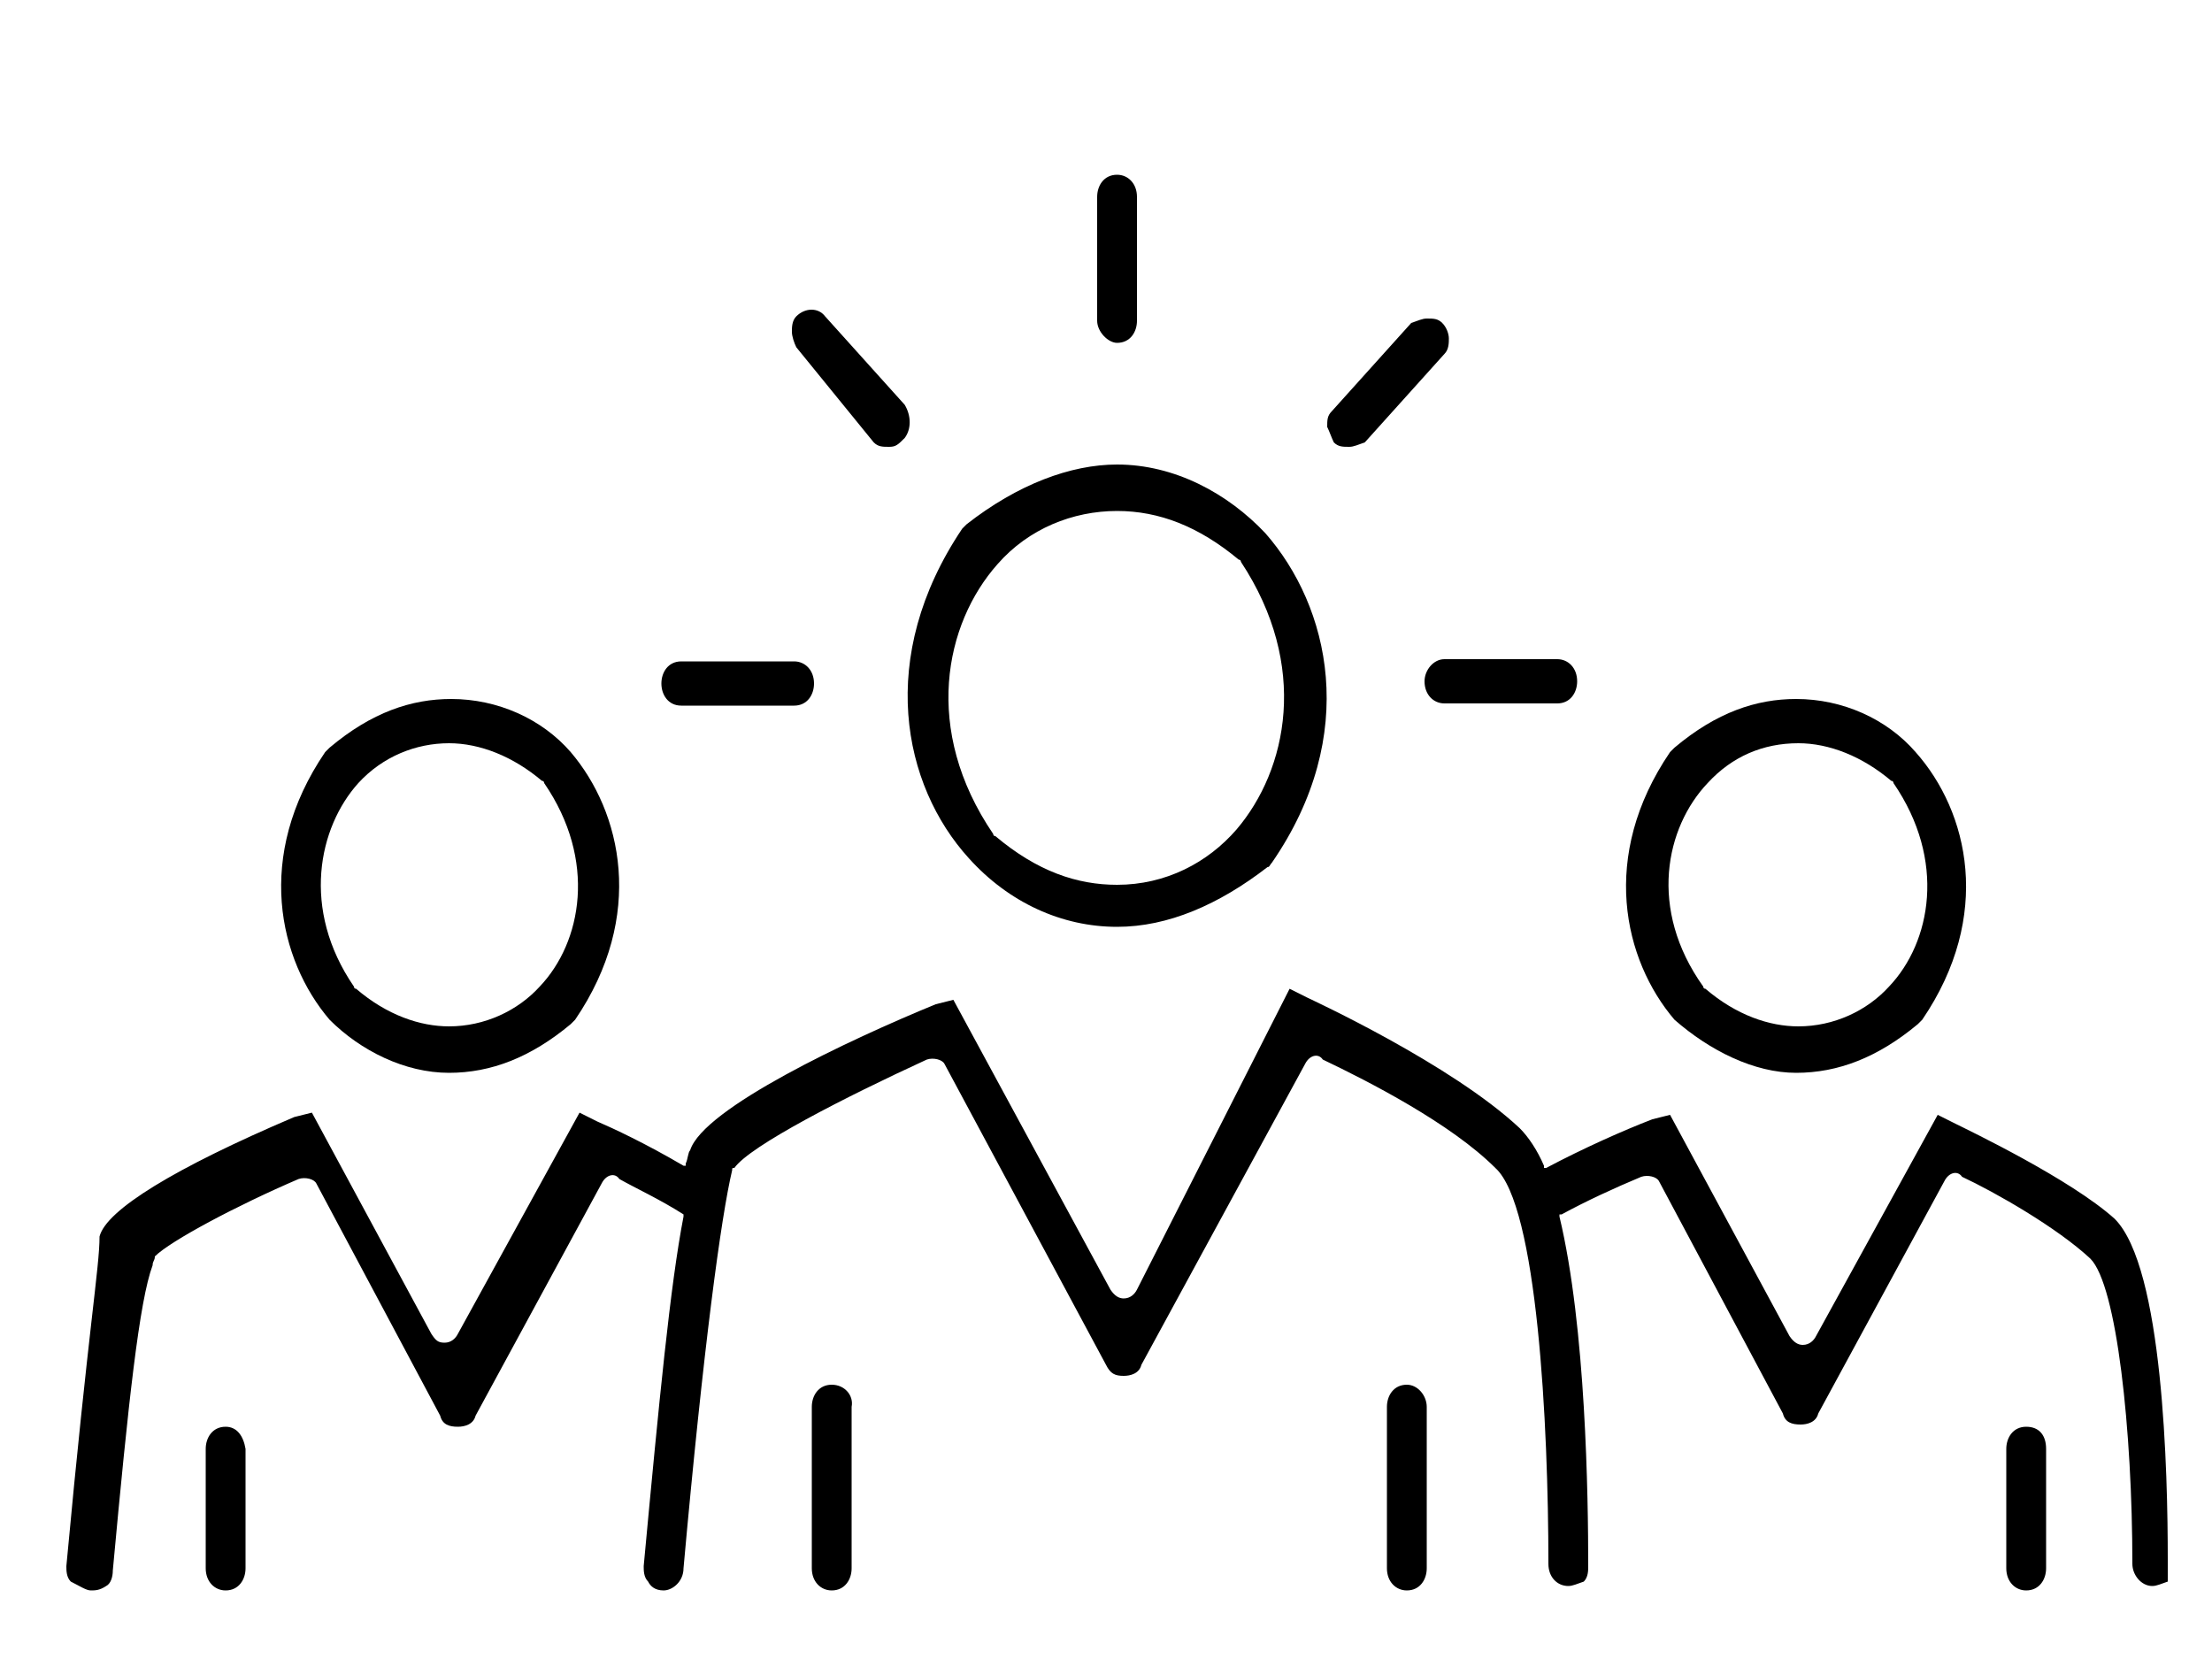 <?xml version="1.0" encoding="utf-8"?>
<!-- Generator: Adobe Illustrator 23.0.5, SVG Export Plug-In . SVG Version: 6.00 Build 0)  -->
<svg version="1.1" id="Capa_1" xmlns="http://www.w3.org/2000/svg" xmlns:xlink="http://www.w3.org/1999/xlink" x="0px" y="0px"
	 viewBox="0 0 100 75" style="enable-background:new 0 0 100 75;" xml:space="preserve">
<g>
	<path d="M63.6,62.6c-0.6,0-0.9,0.5-0.9,1v7.3c0,0.6,0.4,1,0.9,1c0.6,0,0.9-0.5,0.9-1v-7.3C64.5,63.1,64.1,62.6,63.6,62.6"/>
	<path d="M37.6,62.6c-0.6,0-0.9,0.5-0.9,1v7.3c0,0.6,0.4,1,0.9,1c0.6,0,0.9-0.5,0.9-1v-7.3C38.6,63.1,38.2,62.6,37.6,62.6"/>
	<path d="M43.8,38.8c1.8,2,4.2,3.1,6.7,3.1c2.3,0,4.6-1,6.8-2.7c0.1,0,0.1-0.1,0.2-0.2c4-5.8,2.6-11.6-0.3-14.9
		c-1.7-1.8-4.1-3.1-6.7-3.1c-2.1,0-4.5,0.9-6.8,2.7c-0.1,0.1-0.1,0.1-0.2,0.2C39.6,29.7,40.8,35.5,43.8,38.8 M45.1,25.5
		c1.4-1.6,3.4-2.4,5.4-2.4c1.9,0,3.7,0.7,5.5,2.2c0.1,0,0.1,0.1,0.1,0.1l0,0c3.1,4.7,2.1,9.4-0.2,12.1C54.6,39,52.7,40,50.5,40
		c-1.8,0-3.6-0.6-5.5-2.2c-0.1,0-0.1-0.1-0.1-0.1C41.7,33,42.7,28.2,45.1,25.5"/>
	<path d="M10.2,64.5c-0.6,0-0.9,0.5-0.9,1v5.4c0,0.6,0.4,1,0.9,1c0.6,0,0.9-0.5,0.9-1v-5.4C11,64.9,10.7,64.5,10.2,64.5"/>
	<path d="M20.3,48.5c1.9,0,3.7-0.7,5.5-2.2c0.1-0.1,0.1-0.1,0.2-0.2c3.2-4.7,2.1-9.4-0.2-12.1c-1.3-1.5-3.3-2.4-5.4-2.4
		c-1.8,0-3.6,0.6-5.5,2.2c-0.1,0.1-0.1,0.1-0.2,0.2c-3.2,4.7-2.1,9.4,0.2,12.1C16.3,47.5,18.3,48.5,20.3,48.5 M16.2,35.4
		c1.1-1.2,2.6-1.8,4.1-1.8c1.4,0,2.9,0.6,4.2,1.7c0.1,0,0.1,0.1,0.1,0.1c2.4,3.5,1.7,7.2-0.2,9.2c-1,1.1-2.5,1.8-4.1,1.8
		c-1.3,0-2.8-0.5-4.2-1.7c-0.1,0-0.1-0.1-0.1-0.1C13.6,41.1,14.4,37.4,16.2,35.4"/>
	<path d="M88.4,50.8l-0.8-0.4l-5.5,10c-0.1,0.2-0.3,0.4-0.6,0.4c-0.2,0-0.4-0.1-0.6-0.4l-5.4-10l-0.8,0.2c-1.3,0.5-3.1,1.3-4.8,2.2
		h-0.1v-0.1c-0.3-0.7-0.7-1.3-1.1-1.7c-3.1-2.9-9.4-5.8-9.6-5.9l-0.8-0.4l-6.9,13.6c-0.1,0.2-0.3,0.4-0.6,0.4
		c-0.2,0-0.4-0.1-0.6-0.4l-7.1-13.1l-0.8,0.2c-3.9,1.6-10.5,4.7-11.1,6.6c-0.1,0.1-0.1,0.4-0.2,0.6v0.1h-0.1c-1.7-1-3.2-1.7-3.9-2
		l-0.8-0.4l-5.5,10c-0.1,0.2-0.3,0.4-0.6,0.4s-0.4-0.1-0.6-0.4l-5.4-10l-0.8,0.2c-5.4,2.3-8.5,4.2-8.8,5.4C4.5,57.3,4,60,3,70.8
		c0,0.2,0,0.5,0.2,0.7c0.4,0.2,0.7,0.4,0.9,0.4c0.2,0,0.4,0,0.7-0.2c0.2-0.1,0.3-0.4,0.3-0.7c0.7-7.6,1.2-12.2,1.8-13.8
		C6.9,57,7,57,7,56.8c0.7-0.7,3.7-2.3,6.5-3.5c0.3-0.1,0.7,0,0.8,0.2l5.6,10.5c0.1,0.4,0.4,0.5,0.8,0.5c0.3,0,0.7-0.1,0.8-0.5
		l5.7-10.5c0.2-0.4,0.6-0.5,0.8-0.2c0.7,0.4,1.8,0.9,2.9,1.6l0,0V55c-0.6,3.1-1.1,8.3-1.8,15.8c0,0.2,0,0.5,0.2,0.7
		c0.1,0.2,0.3,0.4,0.7,0.4H30c0.4,0,0.9-0.4,0.9-1c0.9-10,1.7-15.9,2.2-18c0-0.1,0-0.1,0.1-0.1c0.7-1,5-3.2,8.7-4.9
		c0.3-0.1,0.7,0,0.8,0.2l7.3,13.6c0.2,0.4,0.4,0.5,0.8,0.5c0.3,0,0.7-0.1,0.8-0.5l7.4-13.6c0.2-0.4,0.6-0.5,0.8-0.2
		c2.1,1,5.8,2.9,7.8,4.9c1.9,1.7,2.4,11.6,2.4,17.9c0,0.6,0.4,1,0.9,1c0.2,0,0.4-0.1,0.7-0.2c0.2-0.2,0.2-0.5,0.2-0.7
		c0-3.1-0.1-10.8-1.3-15.8v-0.1h0.1c1.1-0.6,2.4-1.2,3.6-1.7c0.3-0.1,0.7,0,0.8,0.2l5.6,10.5c0.1,0.4,0.4,0.5,0.8,0.5
		c0.3,0,0.7-0.1,0.8-0.5l5.7-10.5c0.2-0.4,0.6-0.5,0.8-0.2c1.5,0.7,4.3,2.3,5.8,3.7c1.2,1.2,1.9,7.8,1.9,13.8c0,0.5,0.4,1,0.9,1l0,0
		c0.2,0,0.4-0.1,0.7-0.2C98,71,98,70.8,98,70.5c0-3.9-0.2-13.2-2.4-15.4C93.6,53.3,89,51.1,88.4,50.8"/>
	<path d="M91.6,64.5c-0.6,0-0.9,0.5-0.9,1v5.4c0,0.6,0.4,1,0.9,1c0.6,0,0.9-0.5,0.9-1v-5.4C92.5,64.9,92.2,64.5,91.6,64.5"/>
	<path d="M81.2,48.5c1.9,0,3.7-0.7,5.5-2.2c0.1-0.1,0.1-0.1,0.2-0.2c3.2-4.7,2.1-9.4-0.3-12.1c-1.3-1.5-3.3-2.4-5.4-2.4
		c-1.8,0-3.6,0.6-5.5,2.2c-0.1,0.1-0.1,0.1-0.2,0.2c-3.2,4.7-2.1,9.4,0.2,12.1C77.3,47.5,79.3,48.5,81.2,48.5 M77.2,35.4
		c1.1-1.2,2.5-1.8,4.1-1.8c1.4,0,2.9,0.6,4.2,1.7c0.1,0,0.1,0.1,0.1,0.1c2.4,3.5,1.7,7.2-0.2,9.2c-1,1.1-2.5,1.8-4.1,1.8
		c-1.3,0-2.8-0.5-4.2-1.7c-0.1,0-0.1-0.1-0.1-0.1C74.5,41.1,75.3,37.4,77.2,35.4"/>
	<path d="M64.4,30.8c0,0.6,0.4,1,0.9,1h5.1c0.6,0,0.9-0.5,0.9-1c0-0.6-0.4-1-0.9-1h-5.1C64.8,29.8,64.4,30.3,64.4,30.8"/>
	<path d="M30.8,31.9h5.1c0.6,0,0.9-0.5,0.9-1c0-0.6-0.4-1-0.9-1h-5.1c-0.6,0-0.9,0.5-0.9,1S30.2,31.9,30.8,31.9"/>
	<path d="M60.3,20c0.2,0.2,0.4,0.2,0.7,0.2c0.2,0,0.4-0.1,0.7-0.2l3.6-4c0.2-0.2,0.2-0.5,0.2-0.7c0-0.2-0.1-0.5-0.3-0.7
		c-0.2-0.2-0.4-0.2-0.7-0.2c-0.2,0-0.4,0.1-0.7,0.2l-3.6,4C60,18.8,60,19,60,19.3C60.1,19.5,60.2,19.8,60.3,20L60.3,20z"/>
	<path d="M50.5,15.5L50.5,15.5c0.6,0,0.9-0.5,0.9-1V8.9c0-0.6-0.4-1-0.9-1c-0.6,0-0.9,0.5-0.9,1v5.6C49.6,15,50.1,15.5,50.5,15.5"/>
	<path d="M39.5,20c0.2,0.2,0.4,0.2,0.7,0.2s0.4-0.1,0.7-0.4c0.3-0.4,0.3-1,0-1.5l-3.6-4c-0.3-0.4-0.9-0.4-1.3,0
		c-0.2,0.2-0.2,0.5-0.2,0.7c0,0.2,0.1,0.5,0.2,0.7L39.5,20z"/>
</g>
</svg>
